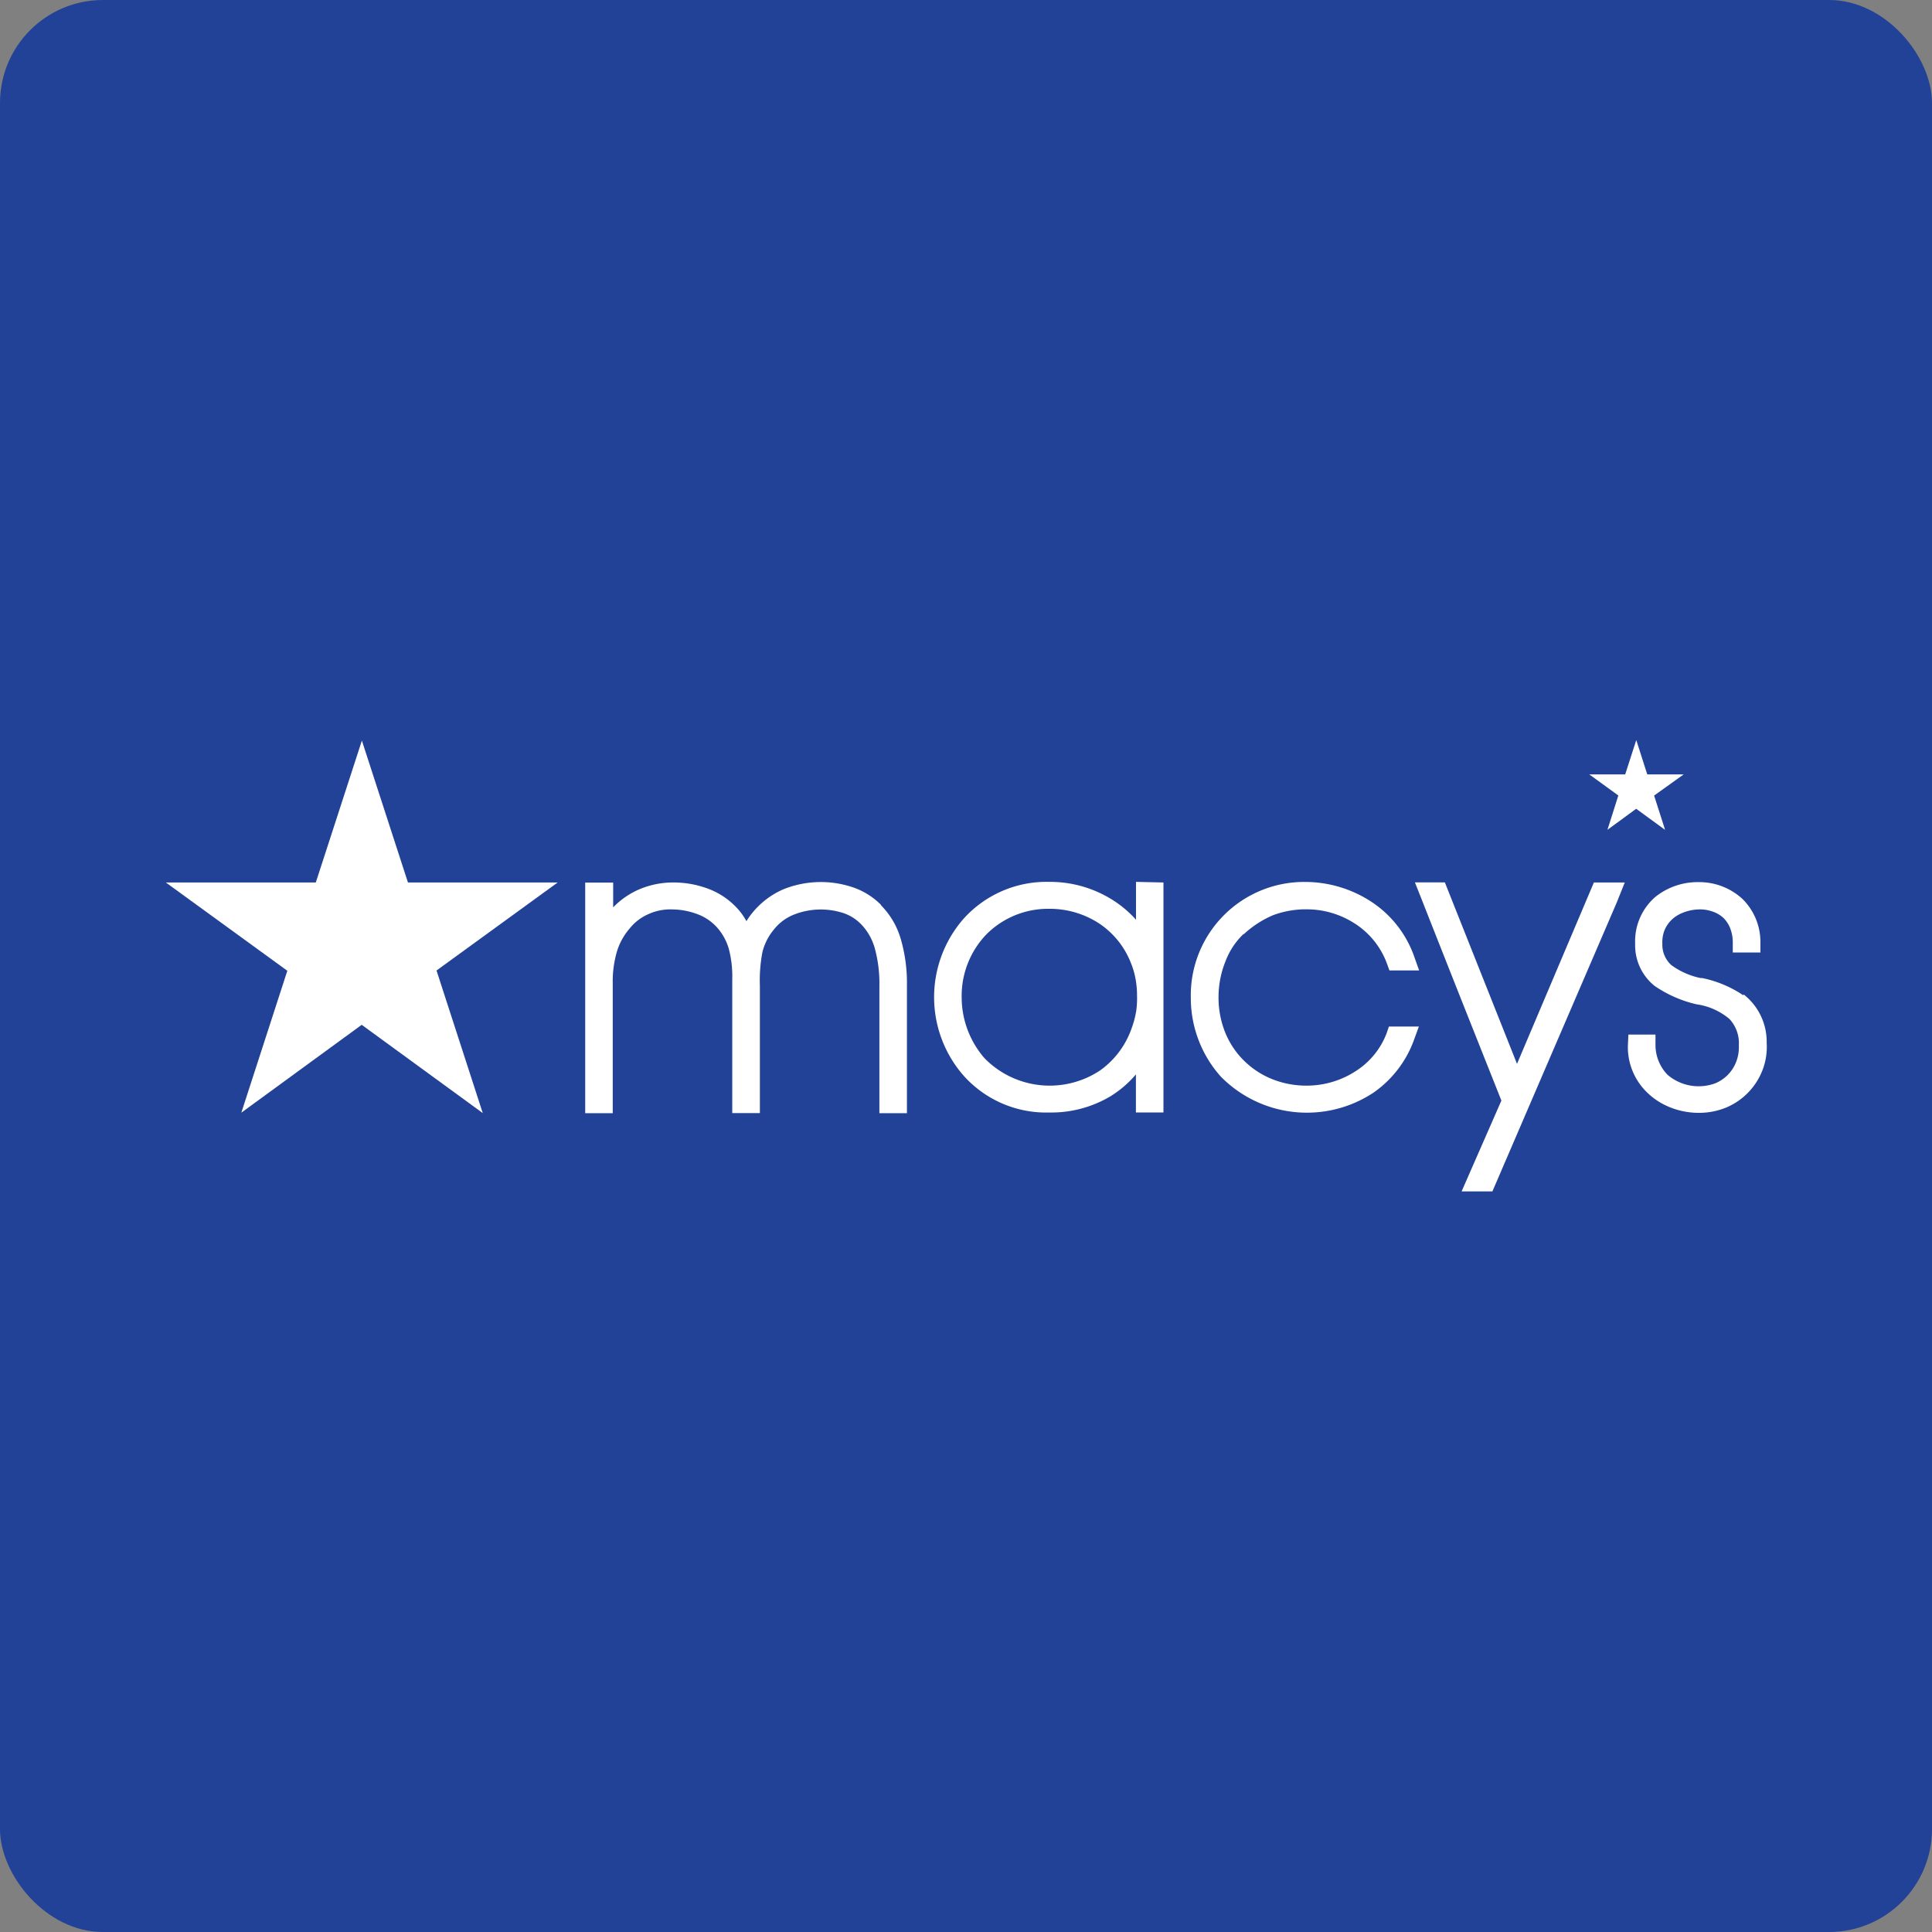 <svg xmlns="http://www.w3.org/2000/svg" viewBox="0 0 225.19 225.19"><rect x="0" y="0" width="225.19" height="225.19" fill="#808080" stroke="none"/><defs><style>.cls-1{fill:#214296;}.cls-2{fill:#fff;fill-rule:evenodd;}</style></defs><title>MAY-BLUE</title><g id="Layer_2" data-name="Layer 2"><g id="Layer_1-2" data-name="Layer 1"><rect class="cls-1" width="225.19" height="225.19" rx="12"></rect><path class="cls-2" d="M203.18,116a13.43,13.43,0,0,0-4.77-2l-.19,0a8.8,8.8,0,0,1-3.4-1.5,3.19,3.19,0,0,1-1.06-2.48,3.91,3.91,0,0,1,.21-1.48,3.62,3.62,0,0,1,.75-1.21,3.94,3.94,0,0,1,1.37-.92A5.35,5.35,0,0,1,198,106a4.31,4.31,0,0,1,1.67.27,3.42,3.42,0,0,1,1.25.76,3.5,3.5,0,0,1,.76,1.2,4.61,4.61,0,0,1,.29,1.68l0,1.11h3.22v-1.14a7.05,7.05,0,0,0-2.05-5.06,7.42,7.42,0,0,0-5.18-2,7.87,7.87,0,0,0-5,1.71,6.83,6.83,0,0,0-2.37,5.45,6.07,6.07,0,0,0,2.26,4.93,14.27,14.27,0,0,0,4.9,2.15,7.56,7.56,0,0,1,3.84,1.72,4.14,4.14,0,0,1,1.09,3V122a4.63,4.63,0,0,1-.33,1.8,4.4,4.4,0,0,1-2.43,2.47,5.58,5.58,0,0,1-5.56-1,5,5,0,0,1-1.4-3.57l0-1.11-3.16,0-.06,1.42a7.35,7.35,0,0,0,2,5.08,8.12,8.12,0,0,0,2.83,1.94,9,9,0,0,0,3.45.68,8.31,8.31,0,0,0,3.21-.63,7.76,7.76,0,0,0,4.25-4.47,7.51,7.51,0,0,0,.44-3.06,7,7,0,0,0-2.67-5.63m-7-25.66H192l-1.28-4-1.29,4h-4.19l3.39,2.46-1.27,4,3.35-2.45,3.37,2.46-1.28-4ZM176.82,124l-8.41-21.15h-3.49l.91,2.29c.07.19,2.39,6.07,4.7,11.9L175,128.28l-4.64,10.59h3.59l14.5-33.69.93-2.32h-3.6Zm-31.88-15.08a11.82,11.82,0,0,1,3.43-2.24,10.89,10.89,0,0,1,4-.69,10.26,10.26,0,0,1,5.31,1.51,9.38,9.38,0,0,1,4,4.87l.27.74h3.46l-.53-1.49a12.65,12.65,0,0,0-5.53-6.82,14.09,14.09,0,0,0-7.1-2,13.21,13.21,0,0,0-13.45,13.49,13.74,13.74,0,0,0,3.48,9.18,14.07,14.07,0,0,0,17.79,1.9,12.78,12.78,0,0,0,4.76-6.21l.55-1.51h-3.49l-.26.76a9,9,0,0,1-3.16,4.13,10.5,10.5,0,0,1-6.22,2,10.74,10.74,0,0,1-3.92-.74,9.93,9.93,0,0,1-3.27-2.11,9.75,9.75,0,0,1-2.25-3.34,10.85,10.85,0,0,1-.78-4.11,11.16,11.16,0,0,1,.81-4.19,8.55,8.55,0,0,1,2.11-3.19m-12.54-6.07v4.41a12.91,12.91,0,0,0-2.4-2.09,13.66,13.66,0,0,0-7.69-2.32,13,13,0,0,0-10,4.29,13.88,13.88,0,0,0,0,18.3,12.9,12.9,0,0,0,10,4.29,13.46,13.46,0,0,0,7.08-1.87,12.52,12.52,0,0,0,3-2.57v4.44h3.21V102.86Zm0,15.17a10.33,10.33,0,0,1-.49,1.84,10.14,10.14,0,0,1-3.64,4.93,10.62,10.62,0,0,1-13.53-1.39,10.84,10.84,0,0,1-2.66-7.1,10.34,10.34,0,0,1,2.92-7.37,10.14,10.14,0,0,1,7.3-2.94,10.5,10.5,0,0,1,5.81,1.71,9.8,9.8,0,0,1,3.69,4.59,9.19,9.19,0,0,1,.53,1.78,10.42,10.42,0,0,1,.19,2,10.81,10.81,0,0,1-.12,2Zm-29.73-12.5a8.49,8.49,0,0,0-3.16-2,11.7,11.7,0,0,0-8.2.19A9.57,9.57,0,0,0,87,107.37a7.5,7.5,0,0,0-.84-1.24,8.75,8.75,0,0,0-3.36-2.44,11.47,11.47,0,0,0-4.37-.83,10.09,10.09,0,0,0-4.15.9,9.45,9.45,0,0,0-2.81,2v-2.89H68.21v26.88h3.21V114.65a12.5,12.5,0,0,1,.49-3.75,7.41,7.41,0,0,1,1.5-2.7,5.71,5.71,0,0,1,2.14-1.64,6.16,6.16,0,0,1,2.8-.56,8.53,8.53,0,0,1,3.28.69,5.77,5.77,0,0,1,2.22,1.74,6.44,6.44,0,0,1,1.09,2.13,12.54,12.54,0,0,1,.41,3.6v15.58h3.22V114.88a17.41,17.41,0,0,1,.3-3.92,6.55,6.55,0,0,1,1.33-2.61,5.61,5.61,0,0,1,2.48-1.8,8.54,8.54,0,0,1,5.7-.1,5.23,5.23,0,0,1,2,1.29,6.55,6.55,0,0,1,1.57,2.74,15.45,15.45,0,0,1,.55,4.39v14.88h3.21V114.87a18.36,18.36,0,0,0-.72-5.43,9.23,9.23,0,0,0-2.29-3.91"></path><path class="cls-2" d="M42.16,119.45l14.11,10.29-5.39-16.62L65,102.86H47.55L42.18,86.32l-5.37,16.54H19.33l14.16,10.29-5.36,16.54Z"></path></g></g></svg>